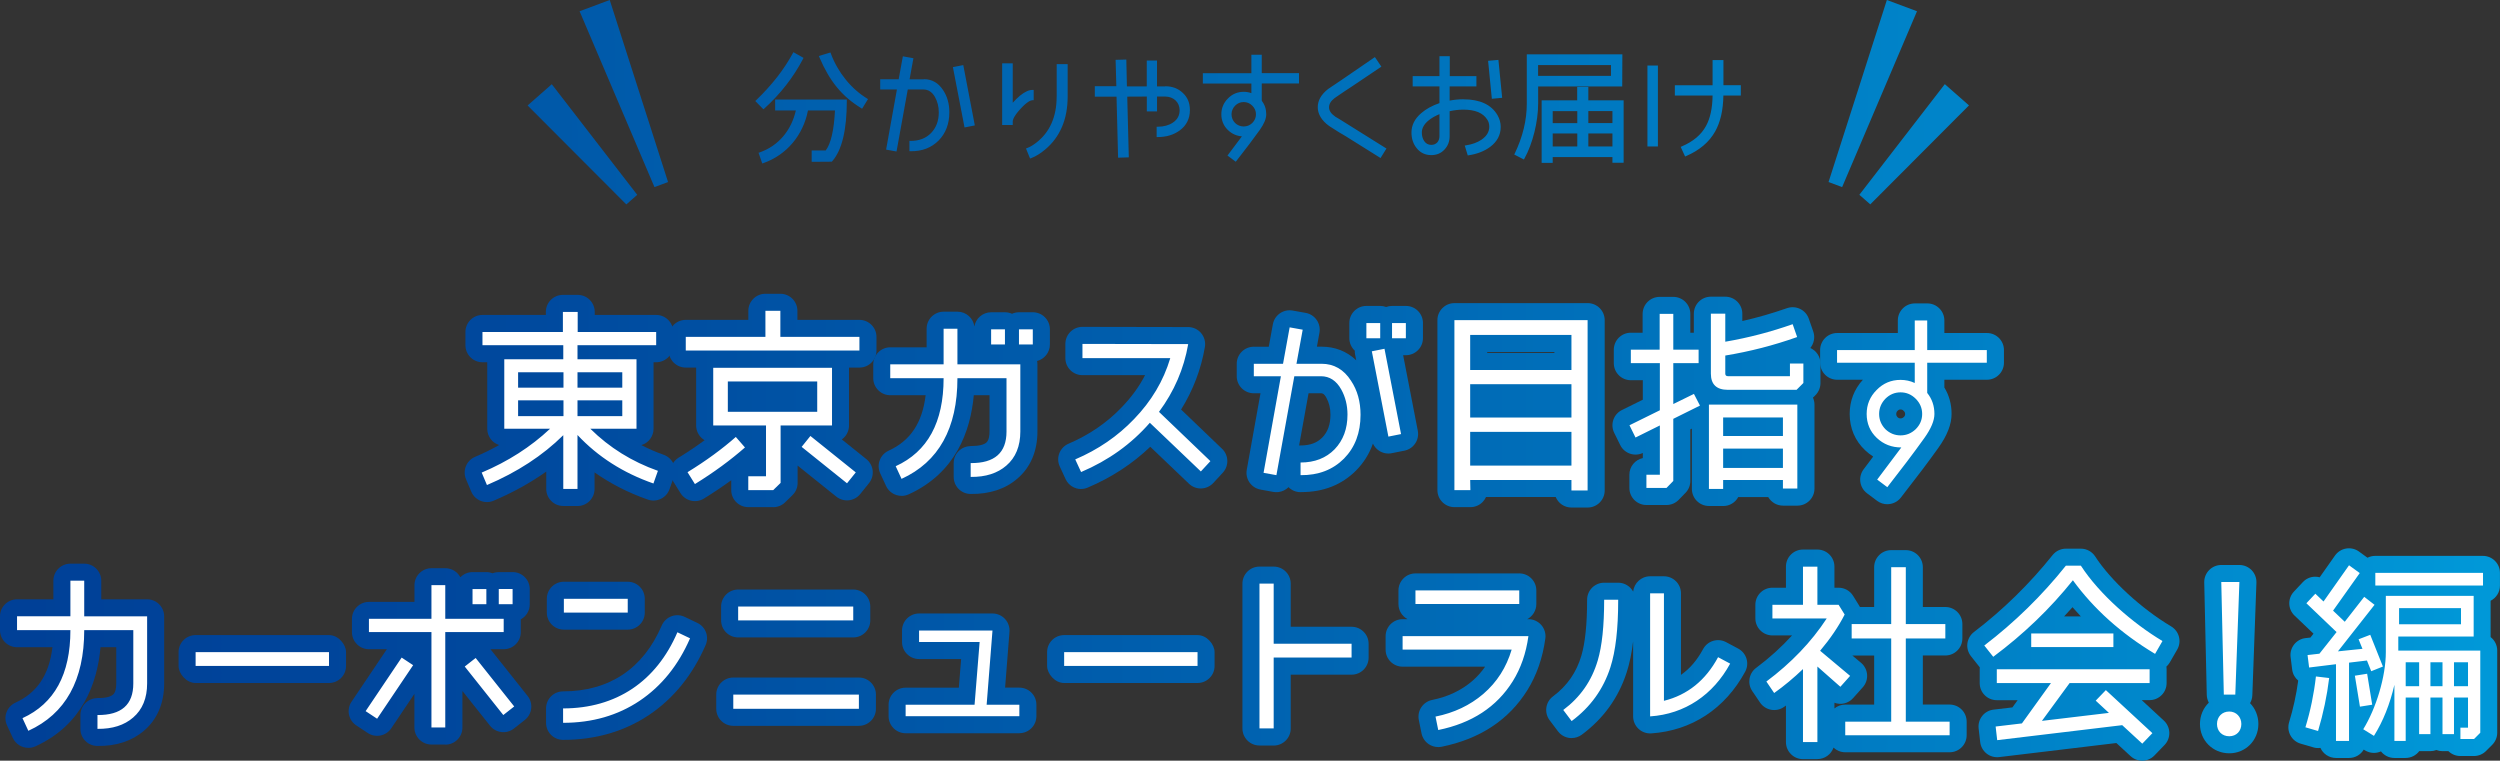 <?xml version="1.0" encoding="UTF-8"?>
<svg id="_レイヤー_2" data-name="レイヤー 2" xmlns="http://www.w3.org/2000/svg" xmlns:xlink="http://www.w3.org/1999/xlink" viewBox="0 0 513.51 156.25">
  <rect x="0" y="0" width="513.51" height="156.25" fill="#333333" stroke="none"/>
  <defs>
    <style>
      .cls-1 {
        fill: url(#_名称未設定グラデーション_10-5);
      }

      .cls-2 {
        fill: url(#_名称未設定グラデーション_10-8);
      }

      .cls-3 {
        fill: url(#_名称未設定グラデーション_10-6);
      }

      .cls-4 {
        fill: url(#_名称未設定グラデーション_10-2);
      }

      .cls-5 {
        fill: url(#_名称未設定グラデーション_10-4);
      }

      .cls-6 {
        fill: url(#_名称未設定グラデーション_10-3);
      }

      .cls-7 {
        fill: url(#_名称未設定グラデーション_10-9);
      }

      .cls-8 {
        fill: url(#_名称未設定グラデーション_10-7);
      }

      .cls-9 {
        fill: url(#_名称未設定グラデーション_10-19);
      }

      .cls-10 {
        fill: url(#_名称未設定グラデーション_10-18);
      }

      .cls-11 {
        fill: url(#_名称未設定グラデーション_10-15);
      }

      .cls-12 {
        fill: url(#_名称未設定グラデーション_10-14);
      }

      .cls-13 {
        fill: url(#_名称未設定グラデーション_10-17);
      }

      .cls-14 {
        fill: url(#_名称未設定グラデーション_10-16);
      }

      .cls-15 {
        fill: url(#_名称未設定グラデーション_10-10);
      }

      .cls-16 {
        fill: url(#_名称未設定グラデーション_10-11);
      }

      .cls-17 {
        fill: url(#_名称未設定グラデーション_10-12);
      }

      .cls-18 {
        fill: url(#_名称未設定グラデーション_10-13);
      }

      .cls-19 {
        fill: url(#_名称未設定グラデーション_10-21);
      }

      .cls-20 {
        fill: url(#_名称未設定グラデーション_10-20);
      }

      .cls-21 {
        fill: url(#_名称未設定グラデーション_10-23);
      }

      .cls-22 {
        fill: url(#_名称未設定グラデーション_10-22);
      }

      .cls-23 {
        fill: #fff;
      }

      .cls-24 {
        fill: url(#_名称未設定グラデーション_10);
      }
    </style>
    <linearGradient id="_名称未設定グラデーション_10" data-name="名称未設定グラデーション 10" x1="-84.15" y1="703.45" x2="422.66" y2="703.45" gradientTransform="translate(87.51 -621.19)" gradientUnits="userSpaceOnUse">
      <stop offset="0" stop-color="#004097"/>
      <stop offset=".19" stop-color="#00489d"/>
      <stop offset=".49" stop-color="#0061af"/>
      <stop offset=".87" stop-color="#08c"/>
      <stop offset="1" stop-color="#0098d8"/>
    </linearGradient>
    <linearGradient id="_名称未設定グラデーション_10-2" data-name="名称未設定グラデーション 10" x1="-84.15" x2="422.65" xlink:href="#_名称未設定グラデーション_10"/>
    <linearGradient id="_名称未設定グラデーション_10-3" data-name="名称未設定グラデーション 10" x1="-84.15" y1="704.13" x2="422.65" y2="704.13" xlink:href="#_名称未設定グラデーション_10"/>
    <linearGradient id="_名称未設定グラデーション_10-4" data-name="名称未設定グラデーション 10" x1="-84.15" y1="704.99" x2="422.65" y2="704.99" xlink:href="#_名称未設定グラデーション_10"/>
    <linearGradient id="_名称未設定グラデーション_10-5" data-name="名称未設定グラデーション 10" x1="-84.15" y1="703.17" x2="422.65" y2="703.17" xlink:href="#_名称未設定グラデーション_10"/>
    <linearGradient id="_名称未設定グラデーション_10-6" data-name="名称未設定グラデーション 10" x1="-84.15" y1="704.45" x2="422.65" y2="704.45" xlink:href="#_名称未設定グラデーション_10"/>
    <linearGradient id="_名称未設定グラデーション_10-7" data-name="名称未設定グラデーション 10" x1="-84.16" y1="703.63" x2="422.65" y2="703.63" xlink:href="#_名称未設定グラデーション_10"/>
    <linearGradient id="_名称未設定グラデーション_10-8" data-name="名称未設定グラデーション 10" x1="-84.15" y1="704.15" x2="422.65" y2="704.15" xlink:href="#_名称未設定グラデーション_10"/>
    <linearGradient id="_名称未設定グラデーション_10-9" data-name="名称未設定グラデーション 10" x1="-84.15" y1="755.88" x2="422.65" y2="755.88" xlink:href="#_名称未設定グラデーション_10"/>
    <linearGradient id="_名称未設定グラデーション_10-10" data-name="名称未設定グラデーション 10" x1="-84.15" y1="756.56" x2="422.65" y2="756.56" xlink:href="#_名称未設定グラデーション_10"/>
    <linearGradient id="_名称未設定グラデーション_10-11" data-name="名称未設定グラデーション 10" x1="-84.15" y1="756" x2="422.65" y2="756" xlink:href="#_名称未設定グラデーション_10"/>
    <linearGradient id="_名称未設定グラデーション_10-12" data-name="名称未設定グラデーション 10" x1="-84.15" y1="756.92" x2="422.66" y2="756.92" xlink:href="#_名称未設定グラデーション_10"/>
    <linearGradient id="_名称未設定グラデーション_10-13" data-name="名称未設定グラデーション 10" x1="-84.15" y1="756.28" x2="422.65" y2="756.28" xlink:href="#_名称未設定グラデーション_10"/>
    <linearGradient id="_名称未設定グラデーション_10-14" data-name="名称未設定グラデーション 10" x1="-84.15" y1="759.5" x2="422.65" y2="759.5" xlink:href="#_名称未設定グラデーション_10"/>
    <linearGradient id="_名称未設定グラデーション_10-15" data-name="名称未設定グラデーション 10" x1="-84.15" y1="756.56" x2="422.65" y2="756.56" xlink:href="#_名称未設定グラデーション_10"/>
    <linearGradient id="_名称未設定グラデーション_10-16" data-name="名称未設定グラデーション 10" x1="-84.15" y1="755.94" x2="422.65" y2="755.94" xlink:href="#_名称未設定グラデーション_10"/>
    <linearGradient id="_名称未設定グラデーション_10-17" data-name="名称未設定グラデーション 10" x1="-84.15" y1="756.8" x2="422.65" y2="756.8" xlink:href="#_名称未設定グラデーション_10"/>
    <linearGradient id="_名称未設定グラデーション_10-18" data-name="名称未設定グラデーション 10" x1="-84.15" y1="756.18" x2="422.65" y2="756.18" xlink:href="#_名称未設定グラデーション_10"/>
    <linearGradient id="_名称未設定グラデーション_10-19" data-name="名称未設定グラデーション 10" x1="-84.15" y1="755.6" x2="422.65" y2="755.6" xlink:href="#_名称未設定グラデーション_10"/>
    <linearGradient id="_名称未設定グラデーション_10-20" data-name="名称未設定グラデーション 10" x1="-84.15" y1="755.66" x2="422.65" y2="755.66" xlink:href="#_名称未設定グラデーション_10"/>
    <linearGradient id="_名称未設定グラデーション_10-21" data-name="名称未設定グラデーション 10" x1="-84.15" y1="756.58" x2="422.65" y2="756.58" xlink:href="#_名称未設定グラデーション_10"/>
    <linearGradient id="_名称未設定グラデーション_10-22" data-name="名称未設定グラデーション 10" x1="-84.15" y1="755.34" x2="422.65" y2="755.34" xlink:href="#_名称未設定グラデーション_10"/>
    <linearGradient id="_名称未設定グラデーション_10-23" data-name="名称未設定グラデーション 10" x1="-142.15" y1="26.01" x2="509.64" y2="17.77" gradientTransform="matrix(1,0,0,1,0,0)" xlink:href="#_名称未設定グラデーション_10"/>
  </defs>
  <g id="_レイアウト" data-name="レイアウト">
    <g>
      <g>
        <g>
          <path class="cls-24" d="M118.62,103.93h-2.92c-1.93,0-3.5-1.57-3.5-3.5v-3.56c-3.23,2.29-6.84,4.29-10.81,5.98-.85.37-1.82.37-2.68.02-.86-.35-1.55-1.03-1.91-1.88l-1.08-2.56c-.75-1.78.08-3.83,1.86-4.59,1.73-.73,3.38-1.54,4.95-2.43-1.42-.44-2.45-1.77-2.45-3.34v-13.66h-.98c-1.93,0-3.5-1.57-3.5-3.5v-2.72c0-1.93,1.57-3.5,3.5-3.5h13.02v-.62c0-1.93,1.57-3.5,3.5-3.5h3.04c1.93,0,3.5,1.57,3.5,3.5v.62h12.62c1.93,0,3.5,1.57,3.5,3.5v2.72c0,1.93-1.57,3.5-3.5,3.5h-.54v13.66c0,1.59-1.06,2.93-2.5,3.36,1.46.76,2.98,1.42,4.57,1.98.88.31,1.59.95,1.99,1.79.4.84.45,1.8.14,2.68l-.92,2.6c-.64,1.82-2.63,2.77-4.45,2.14-4.01-1.4-7.67-3.27-10.95-5.59v3.41c0,1.93-1.57,3.5-3.5,3.5Z"/>
          <path class="cls-4" d="M158.82,104.17h-5.12c-1.93,0-3.5-1.57-3.5-3.5v-2.03c-1.78,1.3-3.66,2.56-5.62,3.77-1.64,1.01-3.79.51-4.81-1.13l-1.52-2.44c-.49-.79-.65-1.75-.44-2.65.21-.91.78-1.69,1.57-2.18,1.91-1.17,3.69-2.37,5.35-3.59-1.04-.61-1.74-1.73-1.74-3.02v-11.84s0-.04,0-.06h-2.14c-1.93,0-3.5-1.57-3.5-3.5v-2.8c0-1.93,1.57-3.5,3.5-3.5h12.86v-1.86c0-1.93,1.57-3.5,3.5-3.5h3.08c1.93,0,3.5,1.57,3.5,3.5v1.86h12.74c1.93,0,3.5,1.57,3.5,3.5v2.8c0,1.93-1.57,3.5-3.5,3.5h-2.14s0,.04,0,.06v11.84c0,1.18-.58,2.22-1.48,2.86l5.05,4.05c.72.58,1.19,1.43,1.29,2.35.1.92-.17,1.85-.75,2.57l-1.8,2.24c-1.21,1.51-3.41,1.75-4.92.54l-7.95-6.38v3.57c0,.94-.38,1.85-1.06,2.51l-1.52,1.48c-.65.64-1.53.99-2.44.99Z"/>
          <path class="cls-6" d="M185.18,101.85c-1.32,0-2.59-.75-3.18-2.03l-1.2-2.6c-.39-.84-.43-1.81-.1-2.68.32-.87.98-1.58,1.83-1.97,4.46-2.04,6.92-5.7,7.6-11.39h-7.26c-1.93,0-3.5-1.57-3.5-3.5v-2.84c0-1.93,1.57-3.5,3.5-3.5h7.46v-3.82c0-1.93,1.57-3.5,3.5-3.5h2.84c1.77,0,3.24,1.32,3.47,3.03.28-1.65,1.72-2.91,3.45-2.91h2.84c.51,0,1,.11,1.44.31.44-.2.93-.31,1.44-.31h2.84c1.93,0,3.5,1.57,3.5,3.5v3.12c0,1.63-1.12,3-2.63,3.39.04.22.07.45.07.69v13.8c0,4.03-1.42,7.37-4.11,9.66-2.47,2.14-5.73,3.22-9.64,3.16-1.92-.02-3.45-1.58-3.45-3.5v-2.84c0-.93.37-1.83,1.04-2.48.66-.66,1.58-1,2.49-1.02,1.6,0,2.73-.26,3.24-.77.49-.49.59-1.47.59-2.21v-7.46h-3.23c-.67,7.44-3.75,15.98-13.37,20.36-.47.21-.96.32-1.45.32Z"/>
          <path class="cls-5" d="M222.06,100.45c-1.33,0-2.59-.76-3.18-2.03l-1.2-2.6c-.4-.86-.43-1.84-.09-2.72.34-.88,1.02-1.59,1.89-1.96,4.24-1.81,7.92-4.33,10.92-7.48,2-2.07,3.59-4.25,4.8-6.6h-12.87c-1.93,0-3.5-1.57-3.5-3.5v-2.92c0-.93.37-1.82,1.03-2.48.66-.66,1.55-1.02,2.47-1.02h0l21.72.04c1.03,0,2.01.46,2.67,1.25.66.79.94,1.83.77,2.85-.79,4.59-2.44,8.89-4.89,12.84l8.42,8.07c1.38,1.32,1.44,3.5.15,4.9l-1.96,2.12c-.64.69-1.52,1.09-2.46,1.12-.94.04-1.85-.32-2.53-.97l-7.95-7.59c-3.65,3.49-7.96,6.31-12.86,8.39-.45.19-.91.28-1.37.28Z"/>
          <path class="cls-1" d="M267.32,101.09c-.07,0-.15,0-.22,0-.95-.01-1.82-.4-2.44-1.03-.15.15-.31.29-.49.41-.76.53-1.71.73-2.62.57l-2.64-.48c-1.9-.35-3.16-2.16-2.82-4.06l2.82-15.72h-1.38c-1.93,0-3.5-1.57-3.5-3.5v-2.56c0-1.93,1.57-3.5,3.5-3.5h3.08l.84-4.61c.35-1.9,2.16-3.16,4.06-2.82l2.68.48c.92.16,1.73.69,2.26,1.45.53.76.73,1.71.57,2.62l-.52,2.87h.96c2.77,0,5.18.96,7.11,2.79l-.23-1.19c-.05-.26-.07-.52-.06-.78-.69-.64-1.12-1.55-1.12-2.57v-3.12c0-1.93,1.57-3.5,3.5-3.5h2.84c.43,0,.84.08,1.22.22.38-.14.79-.22,1.22-.22h2.84c1.93,0,3.5,1.57,3.5,3.5v3.12c0,1.93-1.57,3.5-3.5,3.5h-.57l3.01,15.51c.37,1.89-.86,3.72-2.75,4.1l-2.6.52c-.91.18-1.86,0-2.64-.53-.54-.36-.96-.86-1.23-1.44-.73,2.08-1.88,3.92-3.44,5.51l-.02.02c-2.94,2.94-6.71,4.43-11.21,4.43ZM268.78,80.78l-1.94,10.73c.1,0,.2-.01.3-.01,1.96,0,3.38-.53,4.5-1.67,1.11-1.16,1.64-2.66,1.64-4.67,0-1.31-.28-2.44-.84-3.47-.51-.91-.86-.91-1.1-.91h-2.56Z"/>
          <path class="cls-3" d="M326.1,104.25h-3.32c-1.46,0-2.71-.89-3.23-2.16h-14.32c-.17.38-.4.73-.7,1.03-.66.67-1.56,1.05-2.5,1.05h-3.28c-1.93,0-3.5-1.57-3.5-3.5v-34.91c0-1.93,1.57-3.5,3.5-3.5h27.36c1.93,0,3.5,1.57,3.5,3.5v34.99c0,1.93-1.57,3.5-3.5,3.5ZM305.48,72.5h13.8v-.2h-13.8v.2Z"/>
          <path class="cls-8" d="M353.94,103.93h-2.92c-1.93,0-3.5-1.57-3.5-3.5v-12.39l-.32.16v10.59c0,.91-.35,1.79-.99,2.44l-1.4,1.44c-.66.68-1.56,1.06-2.51,1.06h-4.12c-1.93,0-3.5-1.57-3.5-3.5v-2.72c0-1.68,1.18-3.08,2.76-3.42v-1.05c-.82.39-1.76.44-2.62.15-.88-.3-1.61-.94-2.02-1.77l-1.24-2.52c-.85-1.73-.14-3.83,1.59-4.68l4.29-2.12v-4h-2.46c-1.93,0-3.5-1.57-3.5-3.5v-2.76c0-1.93,1.57-3.5,3.5-3.5h2.42v-3.86c0-1.93,1.57-3.5,3.5-3.5h2.8c1.93,0,3.5,1.57,3.5,3.5v3.86h.72v-3.9c0-1.93,1.57-3.5,3.5-3.5h2.96c1.93,0,3.5,1.57,3.5,3.5v1.5c3.09-.7,6.12-1.57,9.18-2.64.88-.31,1.84-.25,2.68.15.84.4,1.48,1.12,1.79,2l.92,2.64c.42,1.2.14,2.48-.61,3.39,1.23.54,2.09,1.77,2.09,3.2v4c0,.93-.37,1.82-1.02,2.48l-.52.52c.2.44.31.93.31,1.44v17.24c0,1.93-1.57,3.5-3.5,3.5h-2.96c-1.3,0-2.43-.71-3.04-1.76h-6.16c-.59,1.1-1.75,1.84-3.08,1.84Z"/>
          <path class="cls-2" d="M387.66,103.57c-.73,0-1.47-.23-2.1-.7l-2.08-1.56c-.74-.56-1.23-1.39-1.36-2.31-.13-.92.11-1.85.67-2.6l1.97-2.62c-.58-.37-1.13-.8-1.65-1.29-2.08-1.96-3.18-4.54-3.18-7.47,0-2.66.93-5.07,2.71-7.02h-5.28c-1.93,0-3.5-1.57-3.5-3.5v-2.6c0-1.93,1.57-3.5,3.5-3.5h12.46v-2.58c0-1.93,1.57-3.5,3.5-3.5h2.56c1.93,0,3.5,1.57,3.5,3.5v2.58h8.74c1.93,0,3.5,1.57,3.5,3.5v2.6c0,1.93-1.57,3.5-3.5,3.5h-8.74v1.6c.98,1.6,1.48,3.42,1.48,5.42,0,2.13-.89,4.42-2.73,6.99-1.98,2.78-4.43,6.02-7.69,10.2-.69.88-1.72,1.35-2.76,1.35ZM389.74,85.68c.24.21.42.26.64.26.24,0,.43-.05.7-.31.19-.19.24-.36.24-.59s-.05-.4-.29-.64c-.25-.25-.41-.29-.64-.29s-.39.04-.64.29c-.2.21-.25.41-.25.64,0,.22.04.4.26.64Z"/>
          <path class="cls-7" d="M5.82,153.61c-1.32,0-2.59-.75-3.18-2.03l-1.2-2.6c-.39-.85-.43-1.81-.1-2.68s.98-1.58,1.83-1.97c4.46-2.04,6.92-5.7,7.6-11.39H3.5c-1.93,0-3.5-1.57-3.5-3.5v-2.84c0-1.93,1.57-3.5,3.5-3.5h7.46v-3.82c0-1.93,1.57-3.5,3.5-3.5h2.84c1.93,0,3.5,1.57,3.5,3.5v3.82h9.42c1.93,0,3.5,1.57,3.5,3.5v13.8c0,4.02-1.42,7.36-4.11,9.66-2.47,2.14-5.73,3.23-9.64,3.16-1.92-.02-3.45-1.58-3.45-3.5v-2.84c0-.93.37-1.83,1.04-2.48.66-.66,1.58-1,2.49-1.02,1.61.03,2.73-.26,3.24-.77.49-.48.59-1.47.59-2.21v-7.46h-3.23c-.67,7.44-3.75,15.98-13.37,20.36-.47.21-.96.32-1.45.32Z"/>
          <rect class="cls-15" x="36.68" y="130.45" width="34.4" height="9.84" rx="3.5" ry="3.5"/>
          <path class="cls-16" d="M91.46,152.93h-2.84c-1.93,0-3.5-1.57-3.5-3.5v-6.91l-4.75,7.07c-1.07,1.6-3.23,2.03-4.83.97l-2.36-1.56c-.78-.51-1.32-1.32-1.5-2.23s0-1.87.53-2.64l7.25-10.78h-3.67c-1.93,0-3.5-1.57-3.5-3.5v-2.72c0-1.93,1.57-3.5,3.5-3.5h9.34v-3.42c0-1.93,1.57-3.5,3.5-3.5h2.84c1.34,0,2.5.75,3.09,1.86.64-.65,1.52-1.06,2.51-1.06h2.84c.45,0,.88.09,1.28.24.4-.16.83-.24,1.28-.24h2.84c1.93,0,3.5,1.57,3.5,3.5v3.12c0,1.33-.74,2.49-1.84,3.08v2.64c0,1.93-1.57,3.5-3.5,3.5h-2.73l7.63,9.6c.58.73.85,1.66.74,2.58-.11.93-.58,1.77-1.31,2.35l-2.24,1.76c-1.51,1.19-3.7.93-4.9-.57l-5.68-7.14v7.52c0,1.93-1.57,3.5-3.5,3.5Z"/>
          <path class="cls-17" d="M115.66,151.97c-1.93,0-3.5-1.57-3.5-3.5v-2.96c0-1.93,1.57-3.5,3.5-3.5,9.46,0,16.47-4.67,20.26-13.52.38-.88,1.09-1.56,1.98-1.9.89-.34,1.88-.29,2.74.12l2.6,1.24c1.7.81,2.46,2.83,1.7,4.55-2.67,6.13-6.57,10.96-11.62,14.35-5.07,3.4-11.01,5.12-17.67,5.12ZM128.94,129.33h-13.12c-1.93,0-3.5-1.57-3.5-3.5v-2.84c0-1.93,1.57-3.5,3.5-3.5h13.12c1.93,0,3.5,1.57,3.5,3.5v2.84c0,1.93-1.57,3.5-3.5,3.5Z"/>
          <path class="cls-18" d="M176.42,149.09h-25.8c-1.93,0-3.5-1.57-3.5-3.5v-2.92c0-1.93,1.57-3.5,3.5-3.5h25.8c1.93,0,3.5,1.57,3.5,3.5v2.92c0,1.93-1.57,3.5-3.5,3.5ZM175.26,130.93h-23.64c-1.93,0-3.5-1.57-3.5-3.5v-2.84c0-1.93,1.57-3.5,3.5-3.5h23.64c1.93,0,3.5,1.57,3.5,3.5v2.84c0,1.93-1.57,3.5-3.5,3.5Z"/>
          <path class="cls-12" d="M209.38,150.61h-23.36c-1.93,0-3.5-1.57-3.5-3.5v-2.36c0-1.93,1.57-3.5,3.5-3.5h10.93l.47-5.88h-8.64c-1.93,0-3.5-1.57-3.5-3.5v-2.36c0-1.93,1.57-3.5,3.5-3.5h15.08c.98,0,1.91.41,2.57,1.12.66.72,1,1.68.92,2.65l-.9,11.46h2.93c1.93,0,3.5,1.57,3.5,3.5v2.36c0,1.93-1.57,3.5-3.5,3.5Z"/>
          <rect class="cls-11" x="215.08" y="130.45" width="34.4" height="9.84" rx="3.5" ry="3.5"/>
          <path class="cls-14" d="M261.62,153.13h-2.92c-1.93,0-3.5-1.57-3.5-3.5v-29.75c0-1.93,1.57-3.5,3.5-3.5h2.92c1.93,0,3.5,1.57,3.5,3.5v8.86h12.5c1.93,0,3.5,1.57,3.5,3.5v2.84c0,1.93-1.57,3.5-3.5,3.5h-12.5v11.06c0,1.93-1.57,3.5-3.5,3.5Z"/>
          <path class="cls-13" d="M295.42,153.45c-.68,0-1.36-.2-1.93-.58-.77-.51-1.31-1.31-1.5-2.22l-.56-2.76c-.18-.91,0-1.86.52-2.63s1.32-1.31,2.23-1.49c3.19-.64,5.95-1.94,8.21-3.87,1.03-.89,1.91-1.87,2.66-2.96h-16.94c-1.93,0-3.5-1.57-3.5-3.5v-2.76c0-1.93,1.57-3.5,3.5-3.5h1.01c-1.11-.59-1.87-1.75-1.87-3.1v-2.8c0-1.93,1.57-3.5,3.5-3.5h21.32c1.93,0,3.5,1.57,3.5,3.5v2.8c0,1.34-.76,2.51-1.87,3.1h.25c1.01,0,1.97.44,2.64,1.2.66.76.97,1.77.83,2.77-.54,3.97-1.78,7.54-3.69,10.61-3.81,6.11-9.73,10.02-17.59,11.62-.23.05-.47.07-.7.07Z"/>
          <path class="cls-10" d="M322.82,151.61c-1.06,0-2.11-.48-2.8-1.39l-1.72-2.28c-.56-.74-.8-1.68-.67-2.6.13-.92.62-1.75,1.37-2.31,2.9-2.16,4.8-4.89,5.82-8.35.78-2.63,1.18-6.49,1.18-11.49,0-1.93,1.57-3.5,3.5-3.5h2.88c1.33,0,2.48.74,3.08,1.83.18-1.77,1.67-3.15,3.48-3.15h2.84c1.93,0,3.5,1.57,3.5,3.5v16.75c1.81-1.26,3.31-3.01,4.54-5.29.91-1.7,3.02-2.34,4.73-1.43l2.48,1.32c.82.44,1.44,1.19,1.71,2.08.27.89.17,1.86-.28,2.68-4.14,7.61-10.98,12.1-19.28,12.66-.97.06-1.92-.27-2.62-.94-.71-.66-1.11-1.59-1.11-2.56v-15.41c-.29,2.44-.73,4.56-1.33,6.4-1.67,5.18-4.76,9.48-9.21,12.78-.63.46-1.36.69-2.08.69Z"/>
          <path class="cls-9" d="M373.3,155.93h-2.96c-1.93,0-3.5-1.57-3.5-3.5v-7.51c-.13.09-.26.19-.39.28-.77.55-1.72.76-2.65.59-.93-.17-1.75-.7-2.28-1.48l-1.6-2.36c-1.05-1.55-.7-3.65.8-4.77,2.76-2.06,5.22-4.29,7.37-6.66h-4.03c-1.93,0-3.5-1.57-3.5-3.5v-2.8c0-1.93,1.57-3.5,3.5-3.5h2.78v-4.34c0-1.93,1.57-3.5,3.5-3.5h2.96c1.93,0,3.5,1.57,3.5,3.5v4.34h.86c1.21,0,2.34.63,2.97,1.66l1.24,2c.06.1.12.2.17.3h2.92v-8.18c0-1.93,1.57-3.5,3.5-3.5h3c1.93,0,3.5,1.57,3.5,3.5v8.18h4.62c1.93,0,3.5,1.57,3.5,3.5v2.96c0,1.93-1.57,3.5-3.5,3.5h-4.62v10.08h5.5c1.93,0,3.5,1.57,3.5,3.5v2.8c0,1.93-1.57,3.5-3.5,3.5h-21.44c-.93,0-1.78-.37-2.41-.96-.47,1.37-1.78,2.36-3.31,2.36ZM376.8,144.35v1.17c.6-.5,1.38-.79,2.22-.79h5.94v-10.08h-4.48l1.79,1.5c.73.61,1.17,1.49,1.24,2.43.07.94-.25,1.88-.88,2.58l-2,2.24c-.99,1.11-2.52,1.44-3.83.95Z"/>
          <path class="cls-20" d="M440.01,156.25c-.85,0-1.7-.31-2.37-.93l-2.93-2.7-24.07,2.89c-.92.11-1.86-.15-2.59-.73-.73-.58-1.2-1.42-1.31-2.35l-.32-2.8c-.22-1.92,1.15-3.65,3.07-3.87l3.87-.46,1.07-1.48h-4.29c-1.93,0-3.5-1.57-3.5-3.5v-2.84c0-.14,0-.27.02-.4l-1.82-2.3c-.58-.74-.85-1.68-.73-2.61.12-.93.6-1.78,1.35-2.35,5.99-4.57,11.42-9.89,16.15-15.8.66-.83,1.67-1.32,2.73-1.32h3.08c1.19,0,2.29.6,2.94,1.6,3.19,4.93,9.46,10.7,15.61,14.37,1.64.98,2.2,3.1,1.24,4.75l-1.52,2.64c-.19.32-.42.61-.7.86.03.18.04.37.04.55v2.84c0,1.93-1.57,3.5-3.5,3.5h-1.61l4.55,4.21c.69.64,1.09,1.53,1.12,2.47.03.94-.33,1.85-.98,2.53l-2.08,2.16c-.69.71-1.6,1.07-2.52,1.07ZM423.98,126.61h3.43c-.58-.62-1.15-1.25-1.71-1.89-.56.64-1.14,1.27-1.72,1.89Z"/>
          <path class="cls-19" d="M457.9,154.73c-3.38,0-6.02-2.64-6.02-6.02,0-1.74.69-3.28,1.82-4.38-.25-.47-.4-1.01-.42-1.58l-.52-23.12c-.02-.94.34-1.85,1-2.53.66-.67,1.56-1.05,2.5-1.05h3.72c.95,0,1.86.39,2.52,1.07s1.01,1.61.98,2.56l-.84,23.12c-.02.59-.19,1.15-.47,1.63,1.06,1.09,1.71,2.59,1.71,4.28,0,3.38-2.63,6.02-5.98,6.02ZM457.9,147.73c-.51,0-1.02.49-1.02.98,0,.41.5.94,1.02.94.46,0,.98-.5.98-.94,0-.48-.5-.98-.98-.98Z"/>
          <path class="cls-22" d="M494.14,155.69h-2.32c-1.12,0-2.12-.53-2.76-1.35-1.02.46-2.25.42-3.28-.21l-.26-.16c-.61,1.03-1.73,1.72-3.02,1.72h-2.68c-1.42,0-2.65-.85-3.2-2.07-.48.07-.97.04-1.46-.11l-2.6-.76c-.9-.26-1.65-.87-2.1-1.7s-.54-1.79-.27-2.69c.85-2.78,1.48-5.66,1.87-8.56-.66-.55-1.12-1.34-1.24-2.26l-.32-2.56c-.12-.93.14-1.86.72-2.6.58-.73,1.42-1.21,2.35-1.31l1-.11.63-.8-3.89-3.71c-1.39-1.33-1.45-3.53-.13-4.93l1.84-1.96c.64-.68,1.52-1.08,2.45-1.1.34,0,.68.03,1,.12l3.15-4.47c.54-.77,1.36-1.28,2.29-1.44.93-.15,1.87.07,2.63.62l1.75,1.27c.48-.24,1.02-.38,1.59-.38h22.12c1.93,0,3.5,1.57,3.5,3.5v2.6c0,1.36-.78,2.55-1.92,3.12v7.35s0,.07,0,.11c.83.64,1.36,1.64,1.36,2.77v16.88c0,.93-.37,1.82-1.03,2.48l-1.28,1.28c-.66.66-1.55,1.02-2.47,1.02h-2.8c-.95,0-1.82-.38-2.45-1h-1.23c-.44,0-.85-.08-1.24-.23-.39.15-.8.23-1.24.23h-2.28c-.64.85-1.66,1.4-2.8,1.4Z"/>
        </g>
        <path class="cls-23" d="M103.46,127.11h-12v-6.92h-2.84v6.92h-12.84v2.72h12.84v19.6h2.84v-19.6h12v-2.72ZM105.29,124.11v-3.12h-2.84v3.12h2.84ZM115.66,145.51v2.96c6,0,11.24-1.52,15.72-4.52,4.52-3.04,7.96-7.32,10.36-12.84l-2.6-1.24c-4.32,10.08-12.56,15.64-23.48,15.64ZM151.14,89.75c-2.76,2.44-6.08,4.88-9.92,7.24l1.52,2.44c3.96-2.44,7.36-4.96,10.28-7.52l-1.88-2.16ZM95.46,136.91l7.92,9.96,2.24-1.76-7.92-9.96-2.24,1.76ZM40.18,136.79h27.4v-2.84h-27.4v2.84ZM75.1,146.07l2.36,1.56,7.4-11-2.36-1.56-7.4,11ZM17.3,119.27h-2.84v7.32H3.5v2.84h10.96c0,9.08-3.28,15.08-9.84,18.08l1.2,2.6c7.64-3.48,11.48-10.4,11.48-20.68h10.08v10.96c0,4.36-2.44,6.52-7.36,6.48v2.84c3.08.04,5.52-.76,7.32-2.32,1.92-1.64,2.88-4,2.88-7v-13.8h-12.92v-7.32ZM99.9,120.99h-2.84v3.12h2.84v-3.12ZM353.94,98.59h12.28v1.76h2.96v-17.24h-18.16v17.32h2.92v-1.84ZM353.94,85.75h12.28v3.8h-12.28v-3.8ZM353.94,92.15h12.28v3.96h-12.28v-3.96ZM115.82,125.83h13.12v-2.84h-13.12v2.84ZM354.9,80.07h14.12l1.4-1.4v-4h-2.76v2.6h-12.72c-.36,0-.56-.16-.56-.52v-3.72c5.08-.84,9.92-2.08,14.76-3.8l-.92-2.64c-4.44,1.56-8.96,2.76-13.84,3.6v-5.76h-2.96v12.32c0,2.2,1.16,3.32,3.48,3.32ZM393.3,78.67c-.92-.44-1.92-.64-2.92-.64-1.92,0-3.56.68-4.92,2.08-1.36,1.36-2.04,3-2.04,4.92s.68,3.6,2.08,4.92c1.4,1.32,3.08,1.96,5.04,1.96l-4.96,6.6,2.08,1.56c2.84-3.64,5.4-7,7.6-10.08,1.4-1.96,2.08-3.6,2.08-4.96,0-1.64-.48-3.08-1.48-4.32v-6.2h12.24v-2.6h-12.24v-6.08h-2.56v6.08h-15.96v2.6h15.96v4.16ZM393.5,81.91c.88.88,1.32,1.92,1.32,3.12s-.44,2.24-1.32,3.12c-.88.84-1.92,1.28-3.12,1.28s-2.24-.44-3.12-1.28c-.84-.88-1.28-1.92-1.28-3.12s.44-2.24,1.28-3.12c.88-.88,1.92-1.32,3.12-1.32s2.24.44,3.12,1.32ZM459.14,142.67l.84-23.12h-3.72l.52,23.12h2.36ZM301.98,98.59h20.8v2.16h3.32v-34.99h-27.36v34.91h3.28l-.04-2.08ZM301.98,68.8h20.8v7.2h-20.8v-7.2ZM301.98,78.92h20.8v6.84h-20.8v-6.84ZM301.98,88.71h20.8v6.92h-20.8v-6.92ZM312.06,121.27h-21.32v2.8h21.32v-2.8ZM206.42,67.64h-2.84v3.12h2.84v-3.12ZM100.02,99.63c6.2-2.64,11.44-6.04,15.68-10.24v11.04h2.92v-11.08c4.2,4.48,9.4,7.8,15.6,9.96l.92-2.6c-5.32-1.88-9.96-4.76-13.88-8.64h9.48v-14.28h-12.12v-2.88h16.16v-2.72h-16.12v-4.12h-3.04v4.12h-16.52v2.72h16.6v2.88h-12.12v14.28h9.4c-3.96,3.72-8.64,6.72-14.04,9l1.08,2.56ZM118.62,76.47h9.2v3.16h-9.2v-3.16ZM118.62,82.23h9.2v3.24h-9.2v-3.24ZM106.42,76.47h9.32v3.16h-9.32v-3.16ZM106.42,85.47v-3.24h9.32v3.24h-9.32ZM288.77,66.36h-2.84v3.12h2.84v-3.12ZM203.86,129.51h-15.08v2.36h12.44l-1.04,12.88h-14.16v2.36h23.36v-2.36h-6.72l1.2-15.24ZM328.18,135.67c-1.24,4.2-3.6,7.56-7.08,10.16l1.72,2.28c3.88-2.88,6.52-6.56,7.96-11.04,1.08-3.36,1.6-7.92,1.6-13.68v-.2h-2.88c0,5.36-.44,9.52-1.32,12.48ZM430.46,143.91l2.72,2.52-13.76,1.64,5.68-7.76h16.44v-2.84h-31.39v2.84h11.12l-5.96,8.28-5.4.64.32,2.8,25.68-3.08,4.12,3.8,2.08-2.16-9.56-8.84-2.08,2.16ZM417.22,130.11v2.8h16.88v-2.8h-16.88ZM373.86,133.67c2.12-2.52,3.8-5,5.04-7.44l-1.24-2h-4.36v-7.84h-2.96v7.84h-6.28v2.8h11.16c-3.16,4.84-7.32,9.16-12.4,12.96l1.6,2.36c2.08-1.48,4.04-3.12,5.92-4.92v15h2.96v-15.52l4.72,4.16,2-2.24-6.16-5.16ZM338.18,97.51v2.72h4.12l1.4-1.44v-12.76l5.48-2.72-1.24-2.4-4.24,2.08v-8.4h5.2v-2.76h-5.2v-7.36h-2.8v7.36h-5.92v2.76h5.96v9.68l-6.24,3.08,1.24,2.52,5-2.48v10.12h-2.76ZM341.78,143.95v-22.08h-2.84v25.28c7.16-.48,12.96-4.44,16.44-10.84l-2.48-1.32c-2.56,4.76-6.28,7.76-11.12,8.96ZM427.42,116.19h-3.08c-4.92,6.16-10.52,11.64-16.76,16.4l1.84,2.32c6.28-4.68,11.72-9.92,16.36-15.72,4.28,5.88,9.88,10.92,16.88,15.12l1.52-2.64c-6.04-3.6-12.96-9.6-16.76-15.48ZM391.46,131.15h8.12v-2.96h-8.12v-11.68h-3v11.68h-8.12v2.96h8.12v17.08h-9.44v2.8h21.44v-2.8h-9v-17.08ZM486.22,138.39l-2.52.4,1.04,6.36,2.52-.4-1.04-6.36ZM166.46,89.55l-1.8,2.24,9.32,7.48,1.8-2.24-9.32-7.48ZM487.9,117.67v2.6h22.12v-2.6h-22.12ZM487.06,137.87l2.4-.96-2.6-6.52-2.4.92.8,1.96-5.04.52,7.52-9.56-2.12-1.64-4,5.12-2.4-2.28,5.48-7.72-2.2-1.6-5.24,7.44-1.68-1.6-1.84,1.96,6.2,5.92-3.52,4.44-2.44.28.32,2.56,5.52-.68v15.76h2.68v-16.08l3.68-.44.88,2.2ZM457.9,146.15c-1.48,0-2.52,1.08-2.52,2.56s1.04,2.52,2.52,2.52,2.48-1.08,2.48-2.52-1.04-2.56-2.48-2.56ZM473.54,149.39l2.6.76c1.08-3.64,1.84-7.24,2.28-10.88l-2.72-.32c-.4,3.56-1.12,7.04-2.16,10.44ZM492.62,130.75h15.48v-8.36h-18.04v11.56c0,5.04-2,11.56-4.64,15.84l2.2,1.36c1.88-3,3.28-6.52,4.2-10.48v11.52h2.32v-8.92h2.76v7.52h2.32v-7.52h2.48v7.52h2.36v-7.52h2.88v6.2h-1.56v2.32h2.8l1.28-1.28v-16.88h-16.84v-2.88ZM492.78,124.91h12.72v3.32h-12.72v-3.32ZM504.06,136.03h2.88v4.92h-2.88v-4.92ZM499.22,136.03h2.48v4.92h-2.48v-4.92ZM494.14,136.03h2.76v4.92h-2.76v-4.92ZM160.3,63.84h-3.08v5.36h-16.36v2.8h35.67v-2.8h-16.24v-5.36ZM150.62,145.59h25.8v-2.92h-25.8v2.92ZM196.66,67.52h-2.84v7.32h-10.96v2.84h10.96c0,9.08-3.28,15.08-9.84,18.08l1.2,2.6c7.64-3.48,11.48-10.4,11.48-20.68h10.08v10.96c0,4.36-2.44,6.52-7.36,6.48v2.84c3.08.04,5.52-.76,7.32-2.32,1.92-1.64,2.88-4,2.88-7v-13.8h-12.92v-7.32ZM151.62,127.43h23.64v-2.84h-23.64v2.84ZM146.5,87.39h10.84v10.44h-3.64v2.84h5.12l1.52-1.48v-11.8h10.56v-11.84h-24.4v11.84ZM149.5,78.35h18.36v6.24h-18.36v-6.24ZM209.3,70.76h2.84v-3.12h-2.84v3.12ZM271.46,74.72h-5.16l1.28-7-2.68-.48-1.36,7.48h-6v2.56h5.56l-3.56,19.84,2.64.48,3.68-20.32h5.48c1.76,0,3.16.92,4.16,2.72.84,1.52,1.28,3.24,1.28,5.16,0,2.92-.88,5.28-2.64,7.12-1.76,1.8-4.08,2.72-7,2.72v2.6c3.68.04,6.64-1.12,8.92-3.4,2.28-2.32,3.4-5.32,3.4-9,0-2.68-.64-5.04-1.96-7-1.48-2.32-3.52-3.48-6.04-3.48ZM283.5,66.36h-2.84v3.12h2.84v-3.12ZM218.58,136.79h27.4v-2.84h-27.4v2.84ZM281.78,72.16l3.4,17.52,2.6-.52-3.4-17.52-2.6.52ZM288.1,133.43h22.4c-1.08,3.64-3,6.68-5.84,9.12-2.72,2.32-6,3.88-9.8,4.64l.56,2.76c6.88-1.4,12-4.72,15.32-10.04,1.64-2.64,2.72-5.72,3.2-9.24h-25.84v2.76ZM261.62,119.87h-2.92v29.75h2.92v-14.56h16v-2.84h-16v-12.36ZM244.06,70.68l-21.72-.04v2.92h18.04c-1.4,4.68-3.88,8.84-7.44,12.52-3.36,3.52-7.4,6.28-12.08,8.28l1.2,2.6c5.64-2.4,10.32-5.76,14.12-10.12l10.48,10,1.96-2.12-10.56-10.12c3.12-4.2,5.12-8.84,6-13.92Z"/>
      </g>
      <path class="cls-21" d="M212.32,20.58v-2.11h-.25c-.74,0-1.58.39-2.56,1.18-.56.48-1.05.96-1.49,1.46v-8.1h-2.17v12.67h2.17v-.66c-.02-.4.25-1.19,1.58-2.65,1.41-1.53,2.15-1.78,2.48-1.79h.24ZM239.35,17.74h-1.7v-5.3h-2.1v5.3h-4.08l-.12-5.51-2.2.06.15,5.42h-4.42v2.15h4.46l.32,12.53,2.2-.07-.32-12.47,4.02-.02v3.05h2.1v-3.05h1.67c1.72,0,2.97,1.18,2.97,2.8,0,1.1-.46,1.94-1.41,2.57-.84.55-1.87.83-3.06.83h-.25v2.12h.25c1.76,0,3.27-.46,4.5-1.37,1.38-1.01,2.08-2.42,2.08-4.18,0-1.46-.48-2.61-1.45-3.51-.97-.92-2.15-1.37-3.6-1.37ZM195.73,13.79l2.39,12.39,2.11-.42-2.37-12.39-2.14.42ZM326.26,17.86h-2.3v2.75h-7.3v12.85h2.27v-1.2h12.27v1.17h2.3v-12.82h-7.25v-2.75ZM323.98,30.08h-5.05v-2.67h5.05v2.67ZM323.98,25.29h-5.05v-2.47h5.05v2.47ZM331.2,30.08h-4.95v-2.67h4.95v2.67ZM331.2,22.81v2.47h-4.95v-2.47h4.95ZM189.75,16.29h-2.92l.79-4.33-2.17-.39-.86,4.71h-3.79v2.1h3.43l-2.22,12.35,2.14.39,2.31-12.74h3.22c1,0,1.8.53,2.38,1.57.51.92.77,1.97.77,3.1,0,1.77-.52,3.16-1.58,4.27-1.07,1.09-2.44,1.62-4.2,1.62h-.25v2.12h.25c2.32.04,4.27-.71,5.75-2.2h0c1.46-1.48,2.2-3.44,2.2-5.8,0-1.75-.43-3.27-1.26-4.51-.97-1.52-2.31-2.29-3.98-2.29ZM170.66,11l-.08-.22-2.39.72.11.26c2.15,4.99,4.63,8.01,8.57,10.44l.21.13,1.21-1.98-.21-.13c-3.28-2.01-5.99-5.37-7.42-9.22ZM156.99,22.3c3.29-2.98,5.97-6.41,7.95-10.19l.11-.22-2.08-1.17-.12.22c-1.87,3.42-4.26,6.48-7.53,9.64l-.18.17,1.67,1.7.18-.16ZM159.23,22.69h4.24c-.94,4.16-3.63,7.29-7.42,8.61l-.24.08.76,2.2.24-.08c4.75-1.67,8.16-5.71,9.15-10.81h5.55c-.21,4.09-.85,6.85-1.91,8.22h-2.88v2.33l4.14-.03.07-.08c2-2.25,3.01-6.44,3.01-12.44v-.25h-14.72v2.25ZM217.04,19.84c0,4.15-1.41,7.34-4.2,9.48-.64.5-1.27.87-1.86,1.09l-.24.09.84,2.06.23-.08c.93-.35,1.91-.95,2.9-1.79,3.04-2.56,4.59-6.21,4.59-10.84v-6.67h-2.25v6.67ZM333.23,11.16h-19.62v10.12c0,3.39-.83,6.83-2.47,10.24l-.11.22,1.98,1.02.12-.21c1.68-3.02,2.81-7.54,2.81-11.27v-3.52h17.27l.03-6.6ZM330.9,15.59h-14.97v-2.22h14.97v2.22ZM305.66,12.49l.77,7.8,2.12-.2-.77-7.79-2.12.19ZM259.14,11.24h-2.1v3.8h-9.97v2.12h9.97v1.97c-.49-.18-1.02-.27-1.57-.27-1.27,0-2.37.46-3.25,1.37-.89.89-1.35,1.99-1.35,3.25s.46,2.39,1.38,3.26c.79.75,1.75,1.18,2.84,1.27l-2.96,3.94,1.7,1.27.15-.19c2.02-2.58,3.53-4.59,4.76-6.31.91-1.27,1.35-2.33,1.35-3.25,0-1.06-.31-1.99-.92-2.79v-3.54h7.65v-2.12h-7.65v-3.8ZM257.24,25.25c-.51.48-1.1.73-1.78.73s-1.27-.25-1.77-.72c-.49-.51-.73-1.11-.73-1.78s.25-1.27.73-1.77c.51-.51,1.09-.75,1.77-.75s1.27.25,1.77.75.75,1.09.75,1.77-.25,1.27-.75,1.77ZM338.39,30.08h2.15V13.46h-2.15v16.62ZM353.99,12.34h-2.22v5.17h-7.75v2.12h7.75c-.03,2.57-.48,4.66-1.34,6.23-.99,1.82-2.62,3.2-4.98,4.21l-.23.1.91,1.98.22-.1c2.72-1.17,4.72-2.86,5.94-5.03,1.09-1.94,1.65-4.36,1.7-7.4h3.58v-2.12h-3.57v-5.17ZM274.23,23.93c-.82-.57-1.24-1.21-1.24-1.89s.39-1.32,1.14-1.89c1.44-.99,2.55-1.75,3.3-2.22l1.51-1.01c1.98-1.32,3.51-2.35,4.59-3.09l.21-.14-1.33-1.96-.21.14c-2.92,2.02-5.12,3.52-6.59,4.52-1.5.99-2.38,1.59-2.66,1.79l-.11.07c-1.46,1.14-2.17,2.38-2.17,3.77s.76,2.71,2.34,3.86c1.59,1.03,2.67,1.7,3.4,2.1l7.16,4.48,1.21-1.95-9.56-5.98-.99-.59ZM300.61,20.39c-.94,0-1.9.09-2.85.27v-2.92h5.5v-2.1h-5.47v-4.1h-2.12v4.1h-5.5v2.1h5.5v3.44c-1.47.5-2.74,1.19-3.76,2.07-1.32,1.14-1.99,2.47-1.99,3.96,0,1.27.36,2.35,1.05,3.2.75.96,1.76,1.45,3.02,1.45,1.1,0,2.01-.38,2.7-1.13.71-.74,1.07-1.67,1.07-2.77v-5.12c.98-.22,1.93-.32,2.82-.32,2.41,0,4.01.66,4.89,2.02.29.42.43.92.43,1.48,0,1.06-.52,1.93-1.59,2.67-.86.58-1.93.97-3.17,1.16l-.28.04.62,2.03.21-.03c1.72-.26,3.2-.84,4.39-1.72,1.44-1.08,2.17-2.46,2.17-4.1,0-.85-.23-1.68-.68-2.45-1.26-2.14-3.61-3.22-6.96-3.22ZM295.67,27.96c0,1.08-.67,1.8-1.67,1.8-.63,0-1.11-.26-1.47-.79-.32-.49-.48-1.06-.48-1.76,0-.87.45-1.69,1.33-2.43.62-.52,1.39-.96,2.29-1.33v4.51ZM387.57,0l-11.98,37.39,2.79,1.04,15.38-36.12-6.19-2.31ZM119.05,2.31l15.38,36.12,2.79-1.04L125.24,0l-6.19,2.31ZM108.37,21.66l20.28,20.33,2.24-1.97-17.55-22.72-4.96,4.36ZM399.47,17.29l-17.55,22.72,2.24,1.97,20.28-20.33-4.96-4.36Z"/>
    </g>
  </g>
</svg>